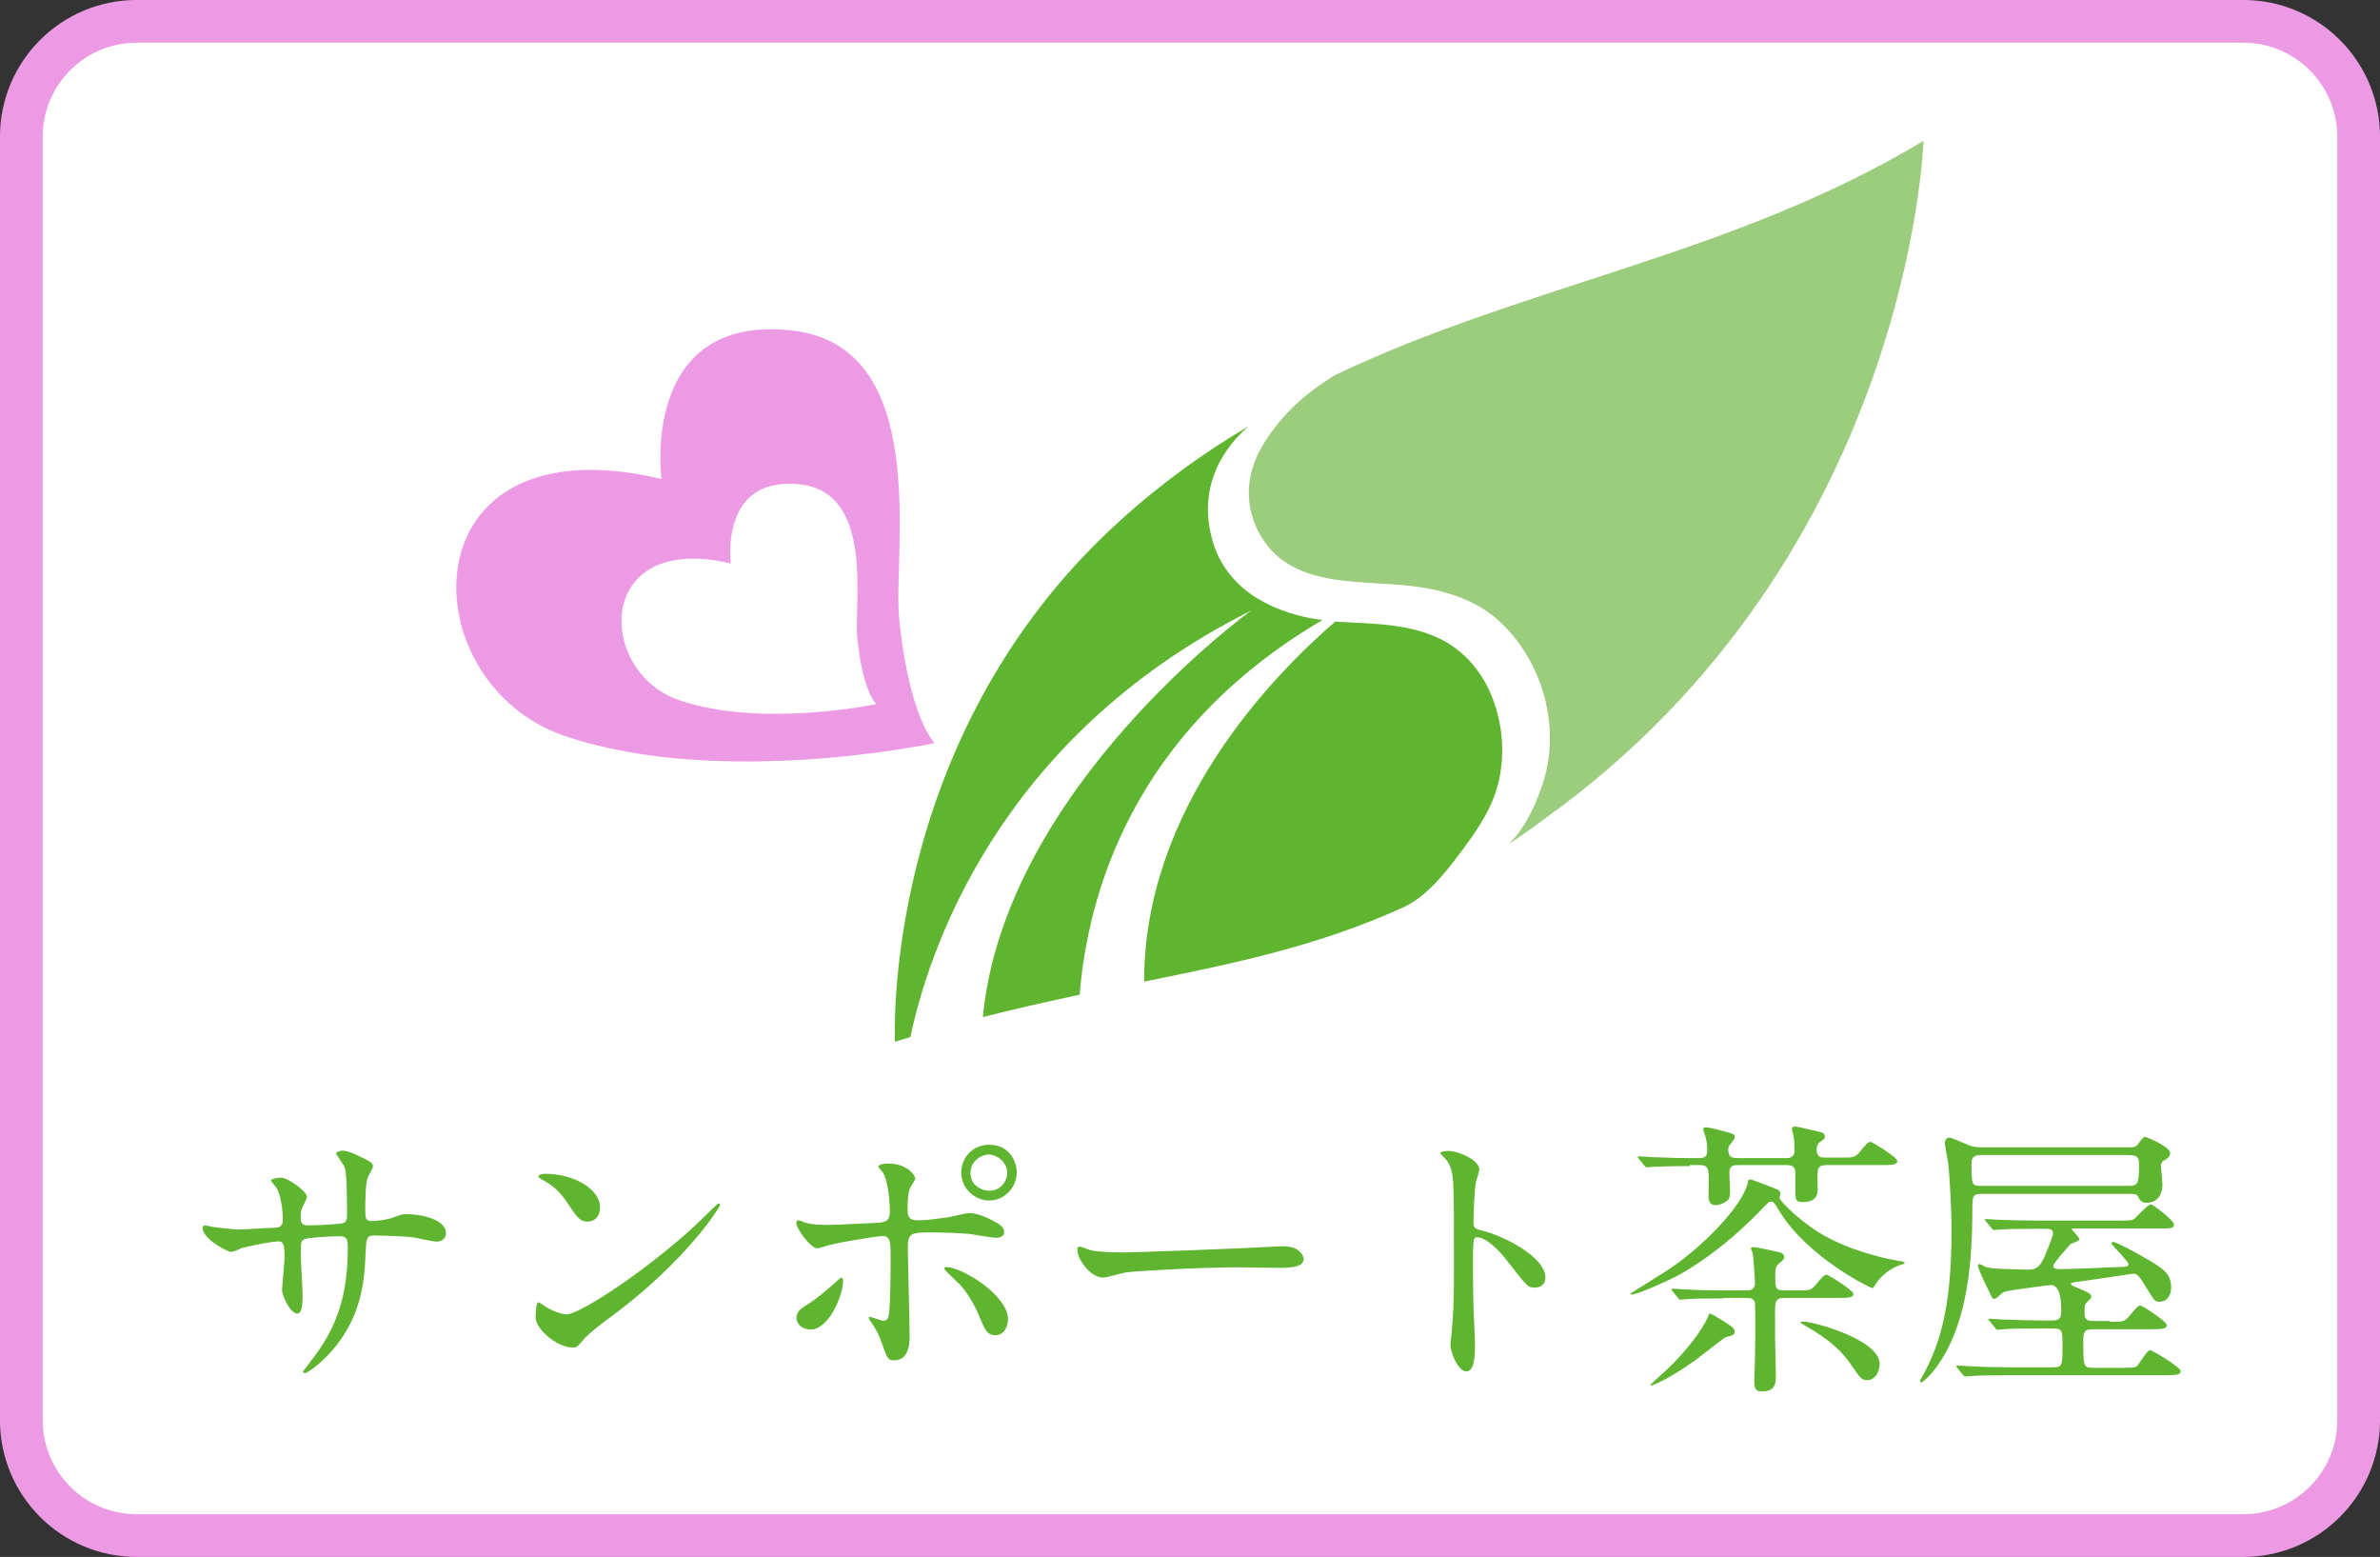 <?xml version="1.0" encoding="utf-8"?>
<!-- Generator: Adobe Illustrator 24.0.1, SVG Export Plug-In . SVG Version: 6.00 Build 0)  -->
<svg version="1.1" id="レイヤー_1" xmlns="http://www.w3.org/2000/svg" xmlns:xlink="http://www.w3.org/1999/xlink" x="0px"
	 y="0px" viewBox="0 0 92.65 60.59" style="enable-background:new 0 0 92.65 60.59;" xml:space="preserve">
<rect x="0" y="0" width="92.65" height="60.59" fill="#333333" stroke="none"/>
<style type="text/css">
	.st0{fill:#FFFFFF;stroke:#ED9AE4;stroke-width:1.663;stroke-miterlimit:10;}
	.st1{fill:#5FB530;}
	.st2{fill:#9CCC7E;}
	.st3{fill:#ED9AE4;}
</style>
<path class="st0" d="M87.32,59.76H5.33c-2.49,0-4.5-2.01-4.5-4.5V5.33c0-2.49,2.01-4.5,4.5-4.5h81.99c2.49,0,4.5,2.01,4.5,4.5v49.93
	C91.82,57.75,89.81,59.76,87.32,59.76z"/>
<g>
	<path class="st1" d="M8.3,47.75c0.17,0.02,0.82,0.1,0.97,0.1c0.22,0,1.2-0.07,1.4-0.07c0.21-0.01,0.34-0.04,0.34-0.31
		c0-0.34-0.07-0.97-0.25-1.25c-0.03-0.04-0.21-0.24-0.21-0.28c0-0.08,0.34-0.11,0.39-0.11c0.26,0,1.01,0.53,1.01,0.75
		c0,0.08-0.19,0.4-0.2,0.47c-0.06,0.12-0.04,0.29-0.04,0.4c0,0.17,0.11,0.24,0.27,0.24c0.29,0,1-0.04,1.28-0.07
		c0.25-0.02,0.25-0.21,0.25-0.33c0-0.38,0-1.55-0.08-1.83c-0.03-0.1-0.35-0.55-0.35-0.57c0-0.04,0.12-0.11,0.26-0.11
		c0.22,0,0.56,0.17,0.9,0.34c0.11,0.06,0.28,0.13,0.28,0.27c0,0.08-0.17,0.35-0.19,0.4c-0.11,0.26-0.11,0.95-0.11,1.26
		c0,0.36,0,0.47,0.27,0.47c0.06,0,0.49-0.03,0.76-0.12c0.37-0.13,0.4-0.15,0.56-0.15c0.56,0,1.55,0.19,1.55,0.74
		c0,0.24-0.2,0.33-0.36,0.33c-0.13,0-0.74-0.13-0.87-0.16c-0.38-0.06-1.5-0.08-1.53-0.08c-0.34,0-0.34,0.08-0.37,0.73
		c-0.04,1.07-0.17,2.36-1.19,3.62c-0.51,0.62-1.08,1.01-1.17,1.01c-0.03,0-0.07-0.02-0.07-0.07c0-0.01,0.56-0.73,0.65-0.88
		c0.89-1.31,1.09-2.57,1.09-4.02c0-0.36-0.18-0.36-0.34-0.36c-0.42,0-1.22,0.06-1.34,0.11c-0.15,0.08-0.15,0.12-0.15,0.61
		c0,0.25,0.07,1.34,0.07,1.55c0,0.54-0.06,0.74-0.21,0.74c-0.27,0-0.59-0.71-0.59-0.9c0-0.11,0.1-1.19,0.1-1.3
		c0-0.54-0.07-0.61-0.26-0.61c-0.13,0-0.8,0.1-1.44,0.27C9.33,48.62,9.07,48.72,9,48.72c-0.13,0-1.11-0.49-1.11-0.93
		c0-0.07,0.04-0.1,0.08-0.1C8.02,47.69,8.26,47.74,8.3,47.75z"/>
	<path class="st1" d="M23.79,51.24c-0.29,0.21-0.87,0.64-1.1,0.92c-0.21,0.26-0.24,0.28-0.4,0.28c-0.61,0-1.44-0.72-1.44-1.17
		c0-0.08,0.01-0.59,0.11-0.59c0.04,0,0.29,0.19,0.34,0.21c0.15,0.09,0.52,0.26,0.76,0.26c0.55,0,3.53-1.99,5.39-3.83
		c0.18-0.18,0.49-0.49,0.52-0.49s0.06,0.03,0.06,0.06C28.03,46.98,26.71,49.08,23.79,51.24z M22.87,47.54
		c-0.3,0-0.42-0.18-0.79-0.74c-0.38-0.57-0.71-0.74-1.02-0.92c-0.04-0.02-0.1-0.06-0.1-0.1s0.09-0.1,0.25-0.1
		c1.2,0,2.15,0.64,2.15,1.3C23.36,47.32,23.17,47.54,22.87,47.54z"/>
	<path class="st1" d="M31.01,51.29c0-0.21,0.1-0.33,0.43-0.53c0.44-0.27,1.01-0.79,1.1-0.87c0.06-0.06,0.18-0.17,0.22-0.17
		s0.06,0.1,0.06,0.13c0,0.53-0.53,1.89-1.27,1.89c-0.09,0-0.16-0.02-0.21-0.04C31.19,51.66,31.01,51.52,31.01,51.29z M35.41,52.03
		c0,0.17,0,0.91-0.6,0.91c-0.25,0-0.27-0.07-0.5-0.72c-0.13-0.36-0.19-0.45-0.42-0.8c-0.04-0.08-0.07-0.1-0.07-0.13
		c0-0.03,0.02-0.04,0.04-0.04c0.08,0,0.45,0.15,0.53,0.15c0.15,0,0.2-0.12,0.22-0.3c0.06-0.53,0.06-1.65,0.06-2.26
		c0-0.54-0.02-0.74-0.33-0.74c-0.07,0-1.42,0.19-2.08,0.36c-0.07,0.02-0.38,0.12-0.45,0.12c-0.25,0-0.81-0.76-0.81-0.99
		c0-0.06,0.01-0.1,0.08-0.1c0.04,0,0.07,0.01,0.21,0.07c0.26,0.11,0.83,0.11,1,0.11c0.26,0,1.47-0.07,1.81-0.08
		c0.43-0.02,0.54-0.1,0.54-0.47c0-0.37-0.07-1.11-0.24-1.44c-0.02-0.06-0.21-0.24-0.21-0.29c0-0.03,0.12-0.11,0.38-0.11
		c0.78,0,1.06,0.49,1.06,0.58c0,0.07-0.18,0.31-0.2,0.37c-0.1,0.2-0.1,0.75-0.1,0.86c0,0.35,0.15,0.4,0.44,0.4
		c0.36,0,0.9-0.09,1.09-0.11c0.15-0.02,0.74-0.17,0.86-0.17c0.34,0,0.72,0.17,1.09,0.38c0.12,0.08,0.28,0.17,0.28,0.36
		c0,0.21-0.25,0.22-0.29,0.22c-0.17,0-0.9-0.12-1.05-0.15c-0.43-0.04-1.25-0.06-1.34-0.06c-0.97,0-1.07,0-1.07,0.64
		C35.35,49.16,35.41,51.55,35.41,52.03z M38.12,51.22c-0.19-0.47-0.54-1.06-0.91-1.38c-0.17-0.16-0.45-0.42-0.45-0.47
		c0-0.06,0.06-0.06,0.08-0.06c0.6,0,2.4,1.09,2.4,2.03c0,0.26-0.13,0.63-0.51,0.62C38.42,51.96,38.32,51.71,38.12,51.22z
		 M39.58,45.62c0,0.61-0.49,1.1-1.07,1.1c-0.53,0-1.09-0.43-1.09-1.09c0-0.56,0.43-1.08,1.09-1.08
		C39.33,44.55,39.58,45.25,39.58,45.62z M37.78,45.65c0,0.48,0.43,0.69,0.73,0.69c0.49,0,0.7-0.43,0.7-0.69
		c0-0.44-0.42-0.72-0.72-0.72C38.23,44.93,37.78,45.16,37.78,45.65z"/>
	<path class="st1" d="M49.71,48.51c0.07,0,0.19-0.01,0.25-0.01c0.68,0,0.79,0.42,0.79,0.49c0,0.31-0.46,0.35-0.93,0.35
		c-0.26,0-1.38-0.02-1.61-0.02c-1.55,0-4.12,0.15-4.39,0.2c-0.13,0.02-0.74,0.2-0.88,0.2c-0.48,0-1-0.7-1-1.08
		c0-0.07,0.03-0.13,0.09-0.13c0.06,0,0.33,0.12,0.38,0.13c0.19,0.06,0.65,0.1,1.37,0.1C44.15,48.74,48.07,48.6,49.71,48.51z"/>
	<path class="st1" d="M56.38,44.79c0.4,0,1.21,0.36,1.21,0.72c0,0.08-0.11,0.4-0.13,0.47c-0.06,0.28-0.1,1.28-0.1,1.56
		c0,0.25,0.04,0.28,0.37,0.36c0.69,0.16,2.43,0.98,2.43,1.82c0,0.37-0.35,0.39-0.4,0.39c-0.28,0-0.31-0.04-1.07-1.02
		c-0.31-0.42-0.84-0.94-1.19-0.94c-0.11,0-0.16,0-0.16,0.83c0,1.19,0.01,1.79,0.06,2.8c0.01,0.12,0.02,0.4,0.02,0.57
		c0,0.28,0,1.02-0.33,1.02c-0.34,0-0.63-0.76-0.63-1.06c0-0.04,0.04-0.28,0.04-0.33c0.08-0.93,0.1-1.22,0.1-2.61
		c0-3.21,0-3.57-0.13-3.93c-0.09-0.24-0.2-0.35-0.38-0.52l-0.02-0.04C56.08,44.79,56.37,44.79,56.38,44.79z"/>
	<path class="st1" d="M71.19,48.18c1.17,0.61,2.48,0.85,2.72,0.89c0.04,0,0.24,0.03,0.24,0.08c0,0.03-0.16,0.08-0.2,0.09
		c-0.26,0.08-0.64,0.33-0.85,0.61c-0.03,0.04-0.16,0.28-0.21,0.28c-0.07,0-2.5-1.18-3.61-2.98c-0.21-0.36-0.25-0.39-0.33-0.39
		c-0.08,0-0.1,0.02-0.35,0.28c-1.61,1.68-2.99,2.44-3.32,2.62c-0.38,0.2-1.55,0.72-1.76,0.72c-0.03,0-0.06-0.02-0.06-0.03
		c0-0.01,1.2-0.75,1.3-0.82c1.52-0.95,3.12-2.67,3.28-3.51c0.01-0.09,0.02-0.12,0.1-0.12c0.06,0,0.97,0.35,1.02,0.38
		c0.03,0.01,0.15,0.06,0.15,0.17c0,0.03-0.02,0.09-0.04,0.16C69.28,46.75,70.24,47.7,71.19,48.18z M65.78,45.38
		c-0.83,0-1.21,0.02-1.43,0.03c-0.03,0-0.2,0.02-0.24,0.02c-0.03,0-0.06-0.02-0.1-0.07l-0.21-0.26c-0.04-0.06-0.04-0.06-0.04-0.08
		s0.01-0.02,0.03-0.02c0.08,0,0.43,0.03,0.49,0.03c0.55,0.02,1.02,0.04,1.55,0.04h0.33c0.24,0,0.3-0.11,0.3-0.3
		c0-0.19-0.02-0.4-0.09-0.6c-0.01-0.02-0.07-0.2-0.07-0.22c0-0.06,0.06-0.08,0.12-0.08c0.08,0,0.58,0.12,0.71,0.16
		c0.34,0.09,0.4,0.11,0.4,0.21c0,0.07-0.01,0.09-0.17,0.29c-0.07,0.09-0.08,0.12-0.08,0.2c0,0.27,0.09,0.34,0.39,0.34h1.85
		c0.1,0,0.34,0,0.34-0.3c0-0.18-0.02-0.43-0.03-0.51c-0.01-0.06-0.07-0.29-0.07-0.34c0-0.06,0.07-0.08,0.12-0.08
		c0.08,0,0.84,0.18,0.97,0.21c0.12,0.03,0.19,0.08,0.19,0.18c0,0.07-0.04,0.11-0.17,0.2c-0.06,0.04-0.15,0.12-0.15,0.31
		c0,0.31,0.18,0.31,0.36,0.31h0.57c0.49,0,0.55,0,0.72-0.19c0.31-0.37,0.35-0.42,0.45-0.42c0.07,0,1.04,0.6,1.04,0.74
		c0,0.16-0.22,0.16-0.59,0.16H71.1c-0.35,0-0.35,0.18-0.35,0.45c0,0.07,0.01,0.45,0.01,0.51c0,0.42-0.34,0.48-0.57,0.48
		c-0.26,0-0.3-0.04-0.3-0.43v-0.77c-0.03-0.21-0.17-0.24-0.35-0.24h-1.8c-0.26,0-0.42,0-0.42,0.31c0,0.11,0.03,0.61,0.03,0.71
		c0,0.21-0.03,0.31-0.13,0.38c-0.12,0.09-0.29,0.16-0.43,0.16c-0.19,0-0.28-0.12-0.28-0.35c0-0.09,0.01-0.52,0.01-0.59
		c0-0.44,0-0.62-0.35-0.62H65.78z M66.57,51.12c0.08,0,0.81,0.47,0.87,0.53c0.04,0.04,0.09,0.11,0.09,0.17
		c0,0.13-0.09,0.16-0.36,0.22c-0.03,0.01-1,0.76-1.18,0.9c-1.01,0.72-1.65,0.98-1.71,0.98c-0.02,0-0.03-0.02-0.03-0.03
		c0-0.02,0.59-0.54,0.67-0.62c0.93-0.89,1.5-1.77,1.61-2.13C66.54,51.12,66.56,51.12,66.57,51.12z M67.09,50.53
		c-0.88,0-1.2,0.01-1.43,0.03c-0.03,0-0.2,0.02-0.24,0.02s-0.06-0.02-0.1-0.07l-0.21-0.26c-0.04-0.06-0.04-0.06-0.04-0.08
		c0-0.01,0.01-0.02,0.03-0.02c0.08,0,0.43,0.03,0.49,0.03c0.55,0.03,1.02,0.04,1.55,0.04h0.84c0.11,0,0.34,0,0.34-0.3
		c0-0.13-0.07-1.04-0.09-1.16c0-0.02-0.07-0.13-0.07-0.16s0.02-0.07,0.11-0.07c0.08,0,0.87,0.17,0.98,0.2
		c0.16,0.03,0.21,0.13,0.21,0.19c0,0.07-0.02,0.09-0.19,0.24c-0.16,0.13-0.16,0.2-0.16,0.54c0,0.4,0,0.52,0.34,0.52h0.49
		c0.49,0,0.55,0,0.72-0.19c0.31-0.37,0.35-0.42,0.45-0.42c0.07,0,1.04,0.61,1.04,0.74c0,0.16-0.22,0.16-0.59,0.16h-2.12
		c-0.34,0-0.34,0.2-0.34,0.56c0,0.8,0,1.25,0.02,1.91c0.01,0.19,0.01,0.46,0.01,0.6c0,0.36-0.09,0.57-0.57,0.57
		c-0.25,0-0.27-0.2-0.27-0.39c0-0.15,0.03-0.82,0.03-0.97c0.01-0.43,0.01-0.84,0.01-1.36c0-0.25,0-0.7-0.02-0.76
		c-0.06-0.16-0.24-0.16-0.33-0.16H67.09z M70.09,51.47c0-0.03,0.06-0.04,0.1-0.04c0.42,0,2.98,0.71,2.98,1.64
		c0,0.36-0.2,0.64-0.48,0.64c-0.21,0-0.26-0.06-0.61-0.57c-0.53-0.8-1.3-1.26-1.93-1.62C70.13,51.52,70.09,51.48,70.09,51.47z"/>
	<path class="st1" d="M82.93,44.65c0.22,0,0.26-0.06,0.37-0.22c0.09-0.13,0.17-0.19,0.2-0.19c0.03,0,0.98,0.37,0.98,0.64
		c0,0.11-0.07,0.18-0.17,0.24c-0.13,0.07-0.19,0.12-0.19,0.25c0,0.03,0.06,0.6,0.06,0.71c0,0.68-0.48,0.73-0.61,0.73
		c-0.2,0-0.26-0.09-0.34-0.24c-0.04-0.08-0.12-0.11-0.3-0.11h-5.78c-0.37,0-0.37,0.09-0.37,0.66c0,2.39-0.29,4.75-1.56,6.29
		c-0.08,0.1-0.37,0.39-0.42,0.39c-0.02,0-0.06-0.02-0.06-0.06c0.04-0.09,0.15-0.27,0.18-0.33c0.56-1.09,1.05-2.42,1.05-5.5
		c0-1.01-0.09-2.33-0.13-2.64c-0.01-0.11-0.13-0.67-0.13-0.8c0-0.03,0.02-0.2,0.18-0.2c0.07,0,0.4,0.15,0.69,0.27
		c0.21,0.09,0.33,0.11,0.56,0.11H82.93z M82.14,51.44c0.51,0,0.56,0,0.73-0.2c0.33-0.39,0.36-0.43,0.46-0.43
		c0.08,0,1.02,0.62,1.02,0.76c0,0.12-0.09,0.16-0.6,0.16h-2.29c-0.36,0-0.36,0.17-0.36,0.5c0,0.9,0,1,0.35,1h1.22
		c0.4,0,0.48-0.02,0.54-0.09c0.08-0.09,0.38-0.6,0.49-0.6c0.07,0,1.19,0.66,1.19,0.82c0,0.12-0.1,0.16-0.58,0.16h-6.13
		c-0.75,0-1.18,0.01-1.43,0.03c-0.03,0-0.2,0.02-0.24,0.02s-0.06-0.02-0.1-0.07l-0.21-0.26c-0.03-0.03-0.04-0.06-0.04-0.08
		c0-0.01,0.01-0.02,0.03-0.02c0.08,0,0.43,0.03,0.49,0.03c0.55,0.03,1.02,0.04,1.54,0.04h1.73c0.34,0,0.34-0.09,0.34-0.88
		c0-0.49,0-0.63-0.33-0.63h-0.53c-0.83,0-1.16,0.01-1.42,0.03c-0.03,0-0.2,0.02-0.24,0.02c-0.04,0-0.07-0.02-0.1-0.07l-0.21-0.26
		c-0.02-0.03-0.06-0.06-0.06-0.08s0.02-0.02,0.04-0.02c0.08,0,0.43,0.03,0.49,0.03c0.55,0.02,1.12,0.04,1.54,0.04h0.44
		c0.33,0,0.33-0.19,0.33-0.39c0-0.22,0-0.99-0.4-0.99c-0.04,0-1.71,0.21-1.83,0.27c-0.07,0.02-0.29,0.27-0.36,0.27
		c-0.08,0-0.1-0.03-0.2-0.25C77.2,49.79,77,49.36,77,49.25c0-0.04,0.03-0.06,0.07-0.06c0.01,0,0.18,0.09,0.21,0.11
		c0.08,0.03,0.28,0.07,0.64,0.08c0.17,0.01,0.89,0.03,1.03,0.03c0.35,0,0.47-0.15,0.62-0.46c0.08-0.19,0.35-0.81,0.35-0.95
		c0-0.18-0.16-0.18-0.27-0.18h-0.36c-0.86,0-1.16,0.01-1.42,0.03c-0.04,0-0.2,0.02-0.25,0.02c-0.03,0-0.04-0.02-0.09-0.07
		l-0.22-0.27c-0.03-0.03-0.04-0.06-0.04-0.07c0-0.02,0.01-0.02,0.04-0.02c0.07,0,0.42,0.03,0.49,0.03c0.55,0.02,1.01,0.03,1.54,0.03
		h3.07c0.53,0,0.58,0,0.69-0.08c0.1-0.09,0.52-0.55,0.63-0.55c0.08,0,0.9,0.63,0.9,0.78c0,0.15-0.12,0.16-0.6,0.16h-3.29
		c-0.06,0-0.09,0-0.09,0.03c0,0.02,0.3,0.31,0.3,0.39c0,0.07-0.3,0.15-0.35,0.19c-0.06,0.06-0.67,0.74-0.67,0.85
		c0,0.12,0.21,0.12,0.3,0.12c0.28,0,2.07-0.07,2.45-0.09c0.04,0,0.18-0.01,0.18-0.1c0-0.12-0.66-0.74-0.66-0.81
		c0-0.02,0.01-0.06,0.06-0.06c0.11,0,0.86,0.4,1.06,0.52c0.89,0.5,1.2,0.7,1.2,1.25c0,0.35-0.19,0.56-0.45,0.56
		c-0.18,0-0.2-0.03-0.53-0.57c-0.29-0.49-0.35-0.52-0.51-0.52c-0.03,0-1.86,0.28-2.14,0.31c-0.15,0.02-0.27,0.03-0.27,0.09
		c0,0.11,0.79,0.29,0.79,0.47c0,0.08-0.03,0.11-0.18,0.25c-0.08,0.08-0.08,0.11-0.08,0.44c0,0.28,0.21,0.28,0.34,0.28H82.14z
		 M77.13,44.95c-0.12,0-0.38,0-0.38,0.29c0,0.88,0,0.91,0.39,0.91h5.73c0.35,0,0.4-0.08,0.4-0.8c0-0.24-0.01-0.4-0.38-0.4H77.13z"/>
</g>
<path class="st2" d="M51.94,14.61c-0.2,0.13-0.42,0.28-0.42,0.28c-0.98,0.65-1.82,1.5-2.41,2.52c-0.64,1.11-0.68,2.36-0.01,3.48
	c1.28,2.12,4.09,1.63,6.18,1.96c1.12,0.17,2.22,0.54,3.07,1.31c1.67,1.52,2.42,4.08,1.73,6.26c-0.25,0.78-0.61,1.61-1.16,2.23
	c-0.06,0.07-0.12,0.13-0.19,0.2c0.47-0.31,0.94-0.64,1.42-1C74.39,21.63,74.88,5.48,74.88,5.48C67.47,9.94,59.38,11.06,51.94,14.61z
	"/>
<path class="st1" d="M38.26,39.58c1.31-0.33,2.56-0.61,3.77-0.87c0.31-3.85,2.02-10.22,9.45-14.58c-0.89-0.11-1.77-0.38-2.53-0.84
	c-0.79-0.48-1.41-1.2-1.7-2.09c-0.04-0.12-0.07-0.24-0.1-0.36c-0.42-1.71,0.23-3.18,1.45-4.25c-1.74,1.03-3.43,2.24-5.05,3.72
	c-9.3,8.45-8.71,20.23-8.71,20.23c0.2-0.06,0.4-0.12,0.6-0.18c0.64-3.06,3.26-11.6,13.27-16.6C48.7,23.76,39.12,30.67,38.26,39.58z"
	/>
<path class="st1" d="M58.02,26.97c-0.4-0.93-1.13-1.74-2.07-2.16c-1.25-0.57-2.63-0.53-3.97-0.62c-2.39,2.06-7.45,7.21-7.44,14.01
	c3.58-0.72,6.82-1.4,10.09-2.89c0.89-0.41,1.59-1.29,2.17-2.06c0.64-0.85,1.3-1.77,1.54-2.83C58.61,29.27,58.48,28.04,58.02,26.97z"
	/>
<path class="st3" d="M35,24.03c-0.24-2.5,1.29-10.58-4.19-11.17c-5.92-0.64-5.06,5.78-5.06,5.78c-10-2.38-9.84,7.93-3.77,10
	c6.07,2.06,14.4,0.28,14.4,0.28C35.8,28.23,35.24,26.52,35,24.03z M26.44,27.25c-3.23-1.1-3.32-6.59,2.01-5.32
	c0,0-0.46-3.42,2.69-3.08c2.91,0.32,2.1,4.62,2.23,5.95c0.13,1.33,0.42,2.24,0.74,2.6C34.11,27.4,29.67,28.35,26.44,27.25z"/>
</svg>
